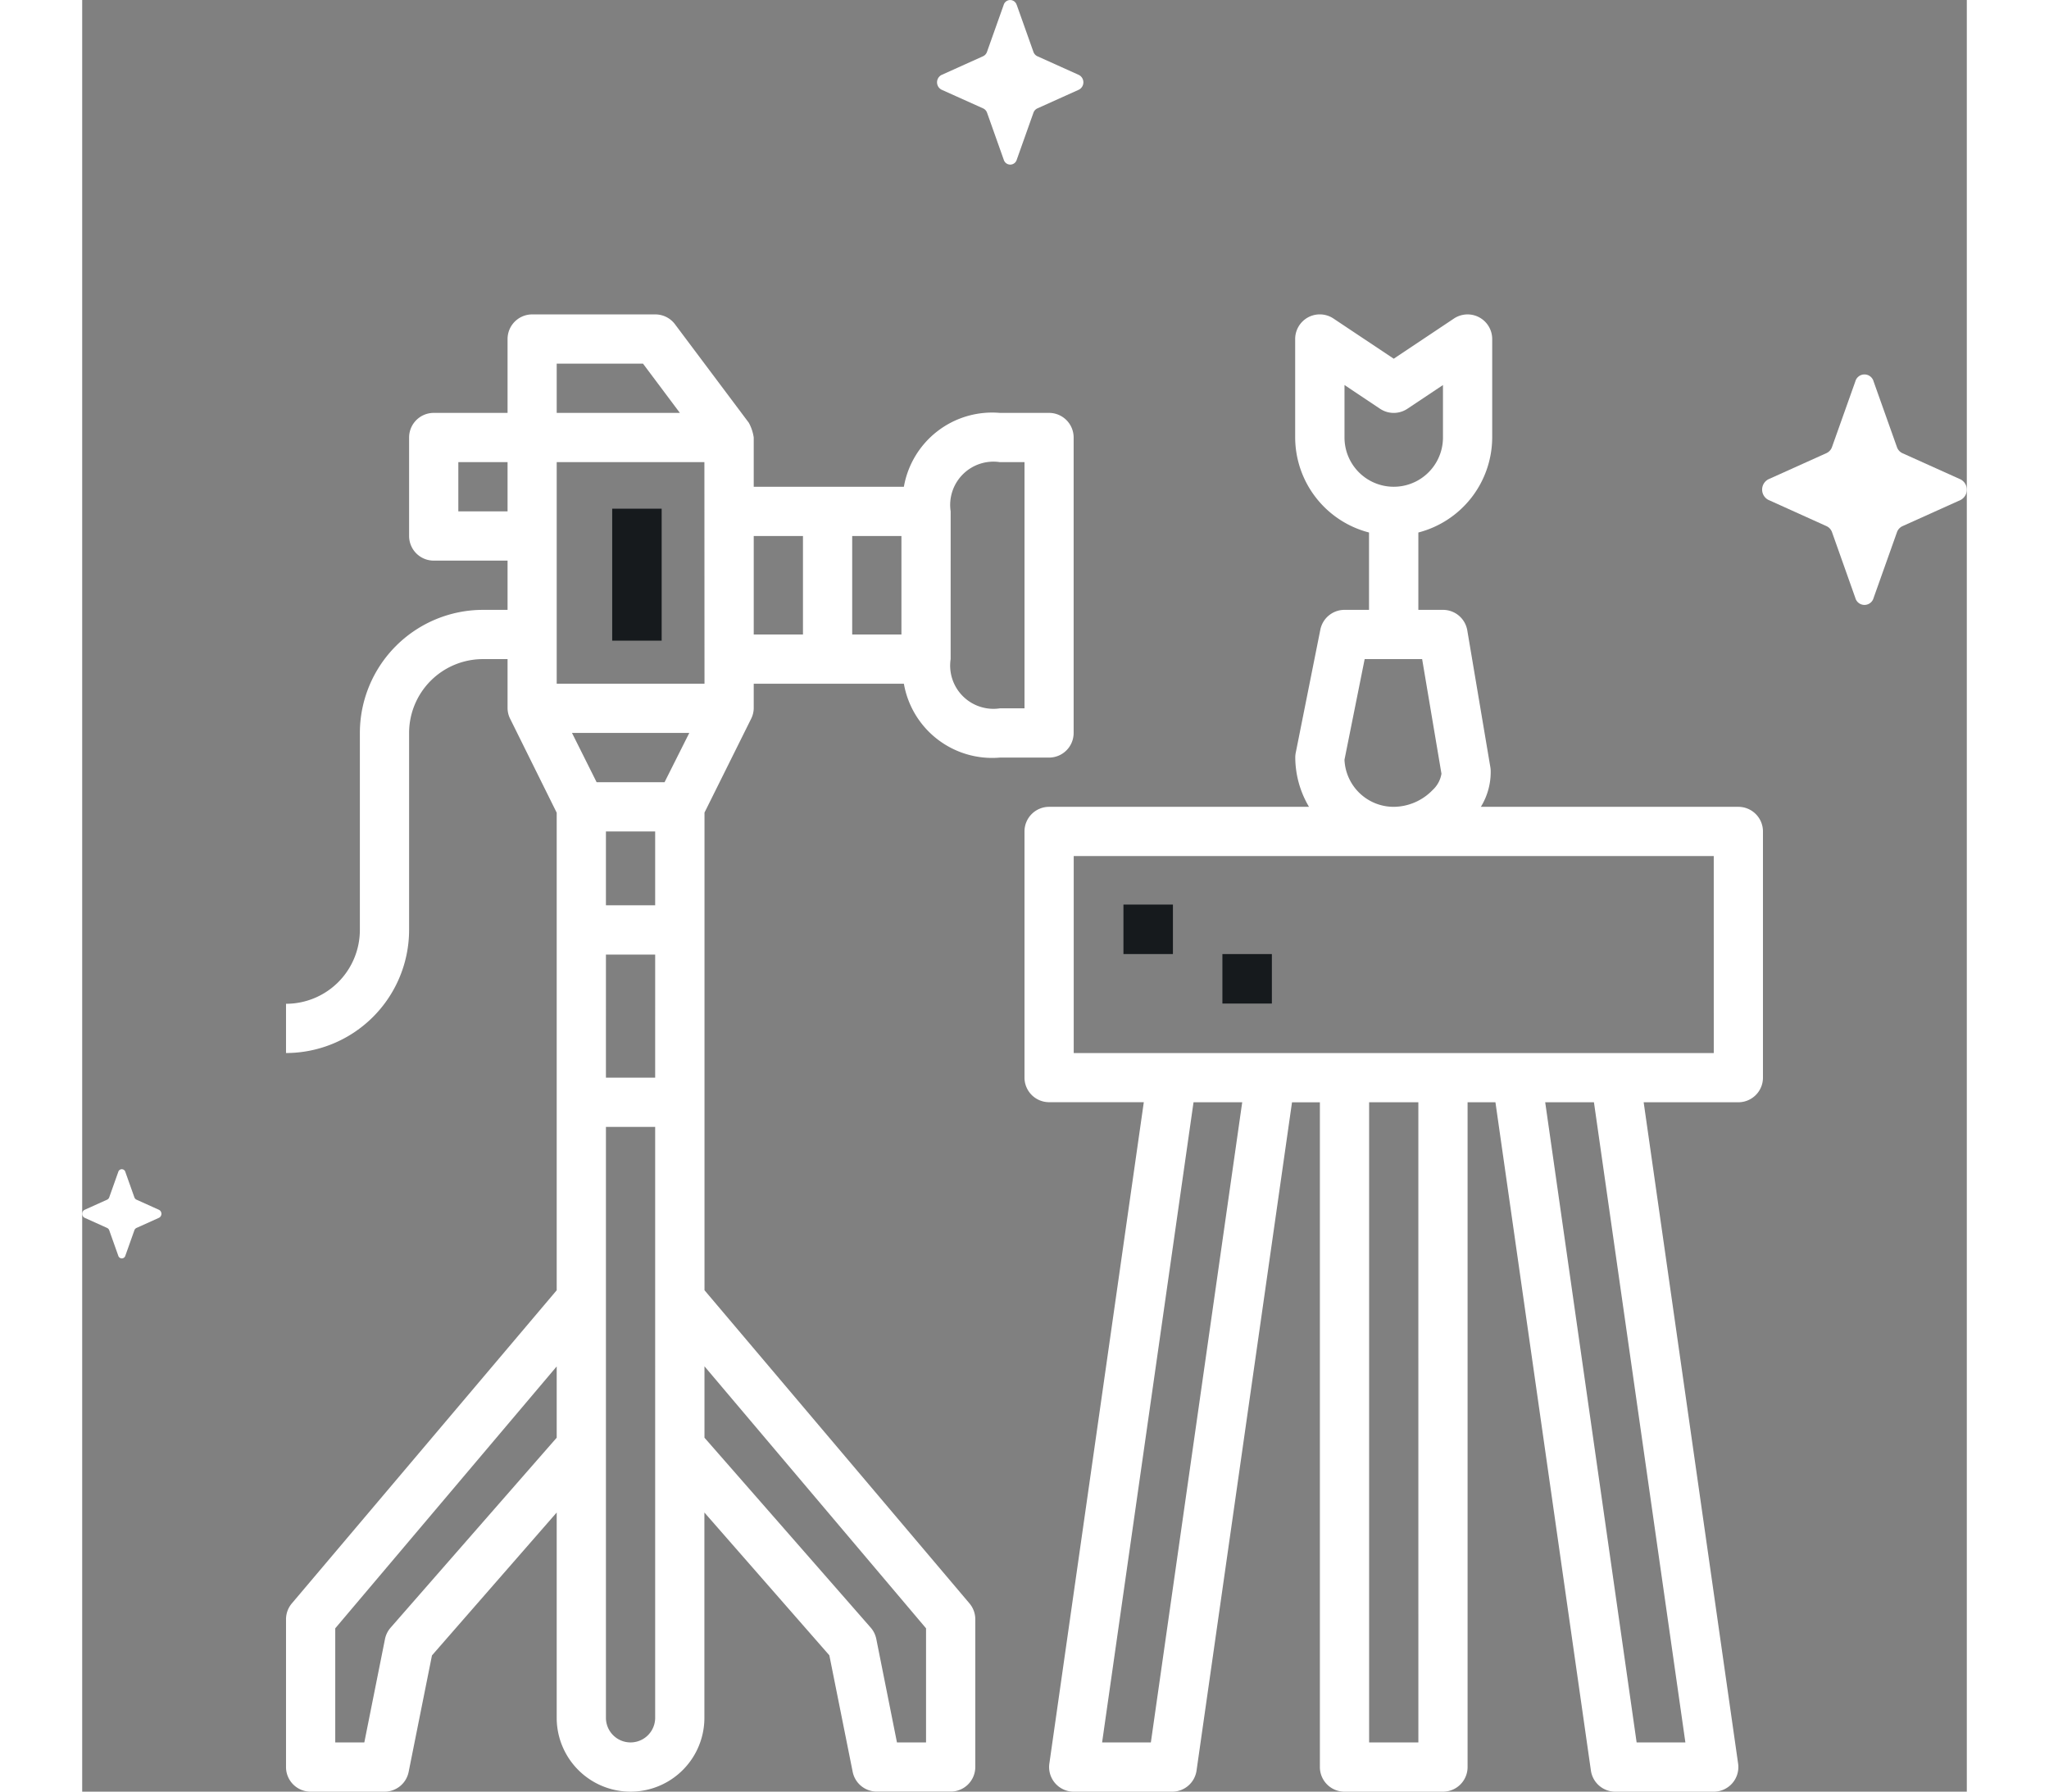 <svg xmlns="http://www.w3.org/2000/svg" width="96.083" height="84" viewBox="0 0 96.083 91.326">
  <rect x="0" y="0" width="96.083" height="91.326" fill="#808080" stroke="none"/>
  <g id="Group_2" data-name="Group 2" transform="translate(-756 -167.094)">
    <g id="Group_33" data-name="Group 33" transform="translate(756 167.094)">
      <g id="Group_27" data-name="Group 27" transform="translate(0 0)">
        <path id="Path_44" data-name="Path 44" d="M36.316,56.463l1.189,3.343a.536.536,0,0,0,.279.314l2.97,1.338a.592.592,0,0,1,0,1.047l-2.97,1.338a.536.536,0,0,0-.279.314L36.316,67.5a.482.482,0,0,1-.93,0L34.2,64.156a.536.536,0,0,0-.279-.314L30.949,62.5a.592.592,0,0,1,0-1.047l2.97-1.338a.537.537,0,0,0,.279-.314l1.189-3.343A.482.482,0,0,1,36.316,56.463Z" transform="translate(55.014 -37.021)" fill="#fff"/>
        <path id="Path_45" data-name="Path 45" d="M117.939.253l.849,2.389a.384.384,0,0,0,.2.224l2.122.956a.423.423,0,0,1,0,.748l-2.122.956a.383.383,0,0,0-.2.224l-.849,2.389a.345.345,0,0,1-.664,0l-.849-2.389a.384.384,0,0,0-.2-.224L114.1,4.57a.423.423,0,0,1,0-.748l2.122-.956a.383.383,0,0,0,.2-.224l.849-2.389a.345.345,0,0,1,.664,0Z" transform="translate(-70.292 0)" fill="#fff"/>
        <path id="Path_46" data-name="Path 46" d="M447.916,97.952l.46,1.294a.208.208,0,0,0,.108.122l1.15.518a.229.229,0,0,1,0,.405l-1.15.518a.208.208,0,0,0-.108.122l-.46,1.294a.187.187,0,0,1-.36,0l-.46-1.294a.208.208,0,0,0-.108-.122l-1.15-.518a.229.229,0,0,1,0-.405l1.15-.518a.208.208,0,0,0,.108-.122l.46-1.294A.187.187,0,0,1,447.916,97.952Z" transform="translate(-445.716 -38.218)" fill="#fff"/>
      </g>
    </g>
    <g id="outline" transform="translate(766.392 183.12)">
      <path id="Path_50" data-name="Path 50" d="M68.394,27.1H55.267a3.389,3.389,0,0,0,.5-1.875,1.287,1.287,0,0,0-.015-.138l-1.177-6.98a1.255,1.255,0,0,0-1.242-1.047H52.08V13.117a5.02,5.02,0,0,0,3.765-4.842V3.255a1.255,1.255,0,0,0-1.951-1.044L50.825,4.259,47.756,2.213A1.255,1.255,0,0,0,45.8,3.255v5.02a5.02,5.02,0,0,0,3.765,4.842V17.06H48.315a1.255,1.255,0,0,0-1.23,1L45.83,24.339a1.255,1.255,0,0,0-.025.251,4.968,4.968,0,0,0,.7,2.51H33.255A1.255,1.255,0,0,0,32,28.355V40.9a1.255,1.255,0,0,0,1.255,1.255h4.828L33.268,75.866A1.255,1.255,0,0,0,34.51,77.3h5.02a1.255,1.255,0,0,0,1.242-1.077l4.867-34.063H47.06V76.044A1.255,1.255,0,0,0,48.315,77.3h5.02a1.255,1.255,0,0,0,1.255-1.255V42.159H56.01l4.867,34.063A1.255,1.255,0,0,0,62.12,77.3h5.02a1.255,1.255,0,0,0,1.242-1.433L63.567,42.159h4.828A1.255,1.255,0,0,0,69.649,40.9V28.355A1.255,1.255,0,0,0,68.394,27.1ZM48.315,8.275V5.6l1.813,1.21a1.255,1.255,0,0,0,1.393,0L53.335,5.6V8.275a2.51,2.51,0,1,1-5.02,0ZM49.343,19.57h2.93l.985,5.842a1.437,1.437,0,0,1-.446.827,2.786,2.786,0,0,1-1.988.861,2.51,2.51,0,0,1-2.51-2.4Zm-10.9,55.219H35.957l4.661-32.63H43.1Zm13.638,0H49.57V42.159h2.51Zm13.613,0H63.208l-4.661-32.63h2.485Zm1.447-35.139H34.51V29.61h32.63Z" transform="translate(5.649 -2)" fill="#fff"/>
      <path id="Path_51" data-name="Path 51" d="M25.845,20.825H33.5a4.569,4.569,0,0,0,4.894,3.765H40.9a1.255,1.255,0,0,0,1.255-1.255V8.275A1.255,1.255,0,0,0,40.9,7.02h-2.51A4.569,4.569,0,0,0,33.5,10.785H25.845V8.275a2.22,2.22,0,0,0-.251-.753L21.829,2.5a1.255,1.255,0,0,0-1-.5H14.55a1.255,1.255,0,0,0-1.255,1.255V7.02H9.53A1.255,1.255,0,0,0,8.275,8.275v5.02A1.255,1.255,0,0,0,9.53,14.55h3.765v2.51H12.04a6.282,6.282,0,0,0-6.275,6.275v10.04A3.765,3.765,0,0,1,2,37.139v2.51a6.282,6.282,0,0,0,6.275-6.275V23.335A3.765,3.765,0,0,1,12.04,19.57h1.255v2.51a1.227,1.227,0,0,0,.144.556L15.8,27.4V51.742L2.3,67.7a1.255,1.255,0,0,0-.3.811v7.53A1.255,1.255,0,0,0,3.255,77.3H7.02a1.255,1.255,0,0,0,1.23-1l1.191-5.946L15.8,63.07V73.534a3.765,3.765,0,0,0,7.53,0V63.07L29.7,70.349l1.191,5.946a1.255,1.255,0,0,0,1.23,1h3.765a1.255,1.255,0,0,0,1.255-1.255v-7.53a1.255,1.255,0,0,0-.3-.811L23.335,51.74V27.393l2.367-4.76a1.244,1.244,0,0,0,.143-.553Zm10.04-8.785a2.206,2.206,0,0,1,2.51-2.51h1.255V22.08H38.394a2.206,2.206,0,0,1-2.51-2.51Zm-5.02,1.255h2.51v5.02h-2.51Zm-5.02,0h2.51v5.02h-2.51ZM13.295,12.04h-2.51V9.53h2.51ZM15.8,59.257,7.33,68.943a1.255,1.255,0,0,0-.285.58L5.992,74.789H4.51V68.973L15.8,55.624Zm0-54.747H20.2L22.08,7.02H15.8Zm5.02,69.024a1.255,1.255,0,0,1-2.51,0V43.414h2.51Zm0-32.63h-2.51V34.63h2.51Zm0-8.785h-2.51V28.355h2.51Zm.479-6.275H17.835l-1.255-2.51h5.979ZM34.63,68.973v5.816H33.147l-1.053-5.271a1.255,1.255,0,0,0-.285-.58l-8.475-9.681V55.618ZM23.335,20.825H15.8V9.53h7.53Z" transform="translate(-2 -2)" fill="#fff"/>
      <rect id="Rectangle_2" data-name="Rectangle 2" width="2.522" height="6.727" transform="translate(16.629 9.903)" fill="#161a1d"/>
      <rect id="Rectangle_3" data-name="Rectangle 3" width="2.522" height="2.522" transform="translate(47.739 32.605)" fill="#161a1d"/>
      <rect id="Rectangle_4" data-name="Rectangle 4" width="2.522" height="2.522" transform="translate(42.694 30.082)" fill="#161a1d"/>
    </g>
  </g>
</svg>
